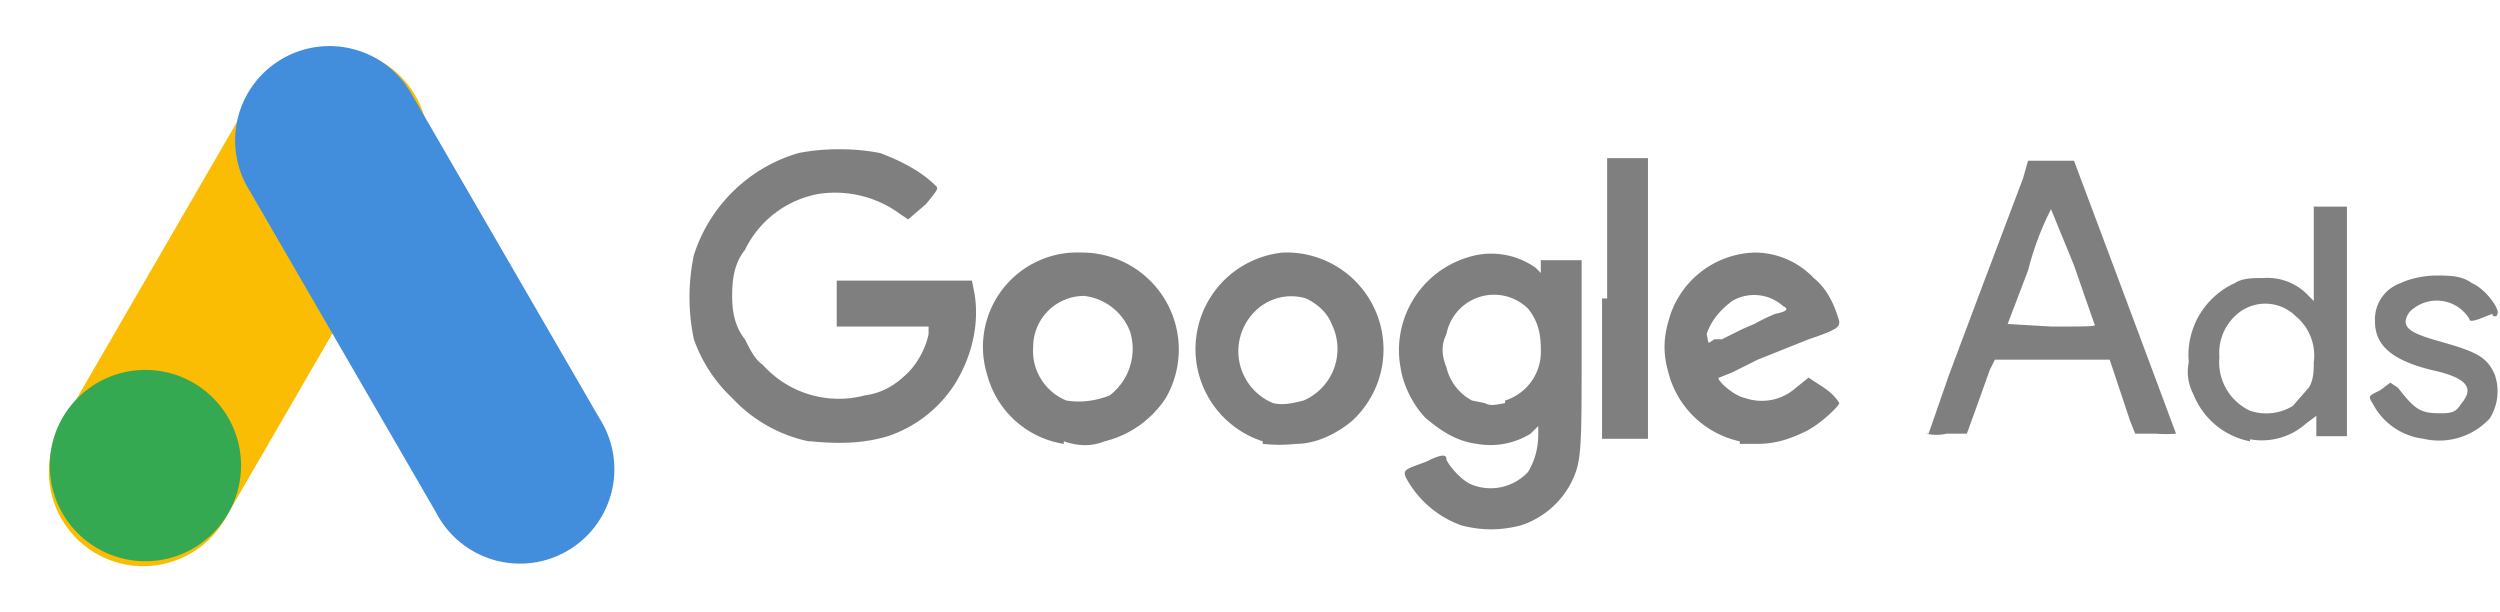 <svg xmlns="http://www.w3.org/2000/svg" width="98" height="24" fill="none" viewBox="0 0 98 24">
  <g clip-path="url(#a)">
    <path fill="#FBBD04" d="M16.2 7.6a3.7 3.7 0 1 0-6.4-3.7L2.5 16.5a3.7 3.7 0 1 0 6.4 3.7l7.3-12.6Z"/>
    <path fill="#438EDC" d="M16.2 3.8a3.7 3.7 0 1 0-6.4 3.7l7.3 12.6a3.7 3.7 0 1 0 6.4-3.7L16.2 3.8Z"/>
    <path fill="#34A952" d="M5.7 22a3.7 3.7 0 1 0 0-7.5 3.7 3.7 0 0 0 0 7.5Z"/>
    <path fill="#7F7F7F" d="M59 15.7a2 2 0 0 0 1.4-2c0-.6-.1-1.1-.5-1.6a1.9 1.9 0 0 0-3.2 1c-.2.4-.2.8 0 1.3a2 2 0 0 0 1 1.3l.5.1c.2.1.3.1.8 0Zm-1.7 4.9a4 4 0 0 1-2.2-1.9c-.1-.3 0-.3.8-.6.6-.3.8-.3.8-.1 0 .1.5.8 1 1a2 2 0 0 0 2.2-.5c.3-.5.4-1 .4-1.5v-.3l-.3.3a3 3 0 0 1-2.1.4c-.8-.1-1.4-.5-2-1-.5-.5-.9-1.3-1-2a3.8 3.8 0 0 1 2.6-4.3 3 3 0 0 1 2.7.4l.2.2v-.5H62v3.6c0 3.8 0 4.3-.4 5.1a3.4 3.4 0 0 1-2 1.7c-.8.2-1.5.2-2.3 0ZM43.5 15.5a2.3 2.3 0 0 0 .8-2.5 2.2 2.2 0 0 0-1.8-1.4 2 2 0 0 0-2 2 2.1 2.1 0 0 0 1.3 2.1c.6.1 1.2 0 1.7-.2Zm-1.8 1.9a3.7 3.7 0 0 1-3-2.7 3.7 3.7 0 0 1 3.7-4.8 3.8 3.8 0 0 1 3.3 5.7 4 4 0 0 1-2.4 1.7c-.5.2-1 .2-1.6 0ZM67.2 13.3h.3l.8-.4.7-.3-.4.2a7 7 0 0 1 1-.5c.5-.1.5-.2.3-.3a1.7 1.7 0 0 0-2-.2c-.4.3-.8.7-1 1.3.1.4 0 .4.3.2Zm1 4a3.7 3.7 0 0 1-2.8-2.7c-.2-.7-.2-1.3 0-2a3.6 3.6 0 0 1 3.4-2.7 3.2 3.2 0 0 1 2.3 1c.5.4.8 1 1 1.7 0 .2 0 .3-1.2.7l-2 .8-.4.2-.6.3-.5.2c-.2 0 .5.7 1 .8a2 2 0 0 0 2-.4l.5-.4c.4.3.9.5 1.2 1 0 .1-.7.8-1.3 1.1-.6.3-1.2.5-1.9.5h-.7ZM31.7 17.3a5.7 5.7 0 0 1-3-1.7 5.8 5.8 0 0 1-1.5-2.3 8 8 0 0 1 0-3.3 6.1 6.1 0 0 1 4.1-4c1-.2 2.2-.2 3.2 0 .8.3 1.6.7 2.2 1.3.1.1 0 .2-.4.7l-.7.6-.3-.2a4.3 4.3 0 0 0-3.2-.8 4 4 0 0 0-2.9 2.2c-.4.5-.5 1.1-.5 1.8 0 .6.1 1.2.5 1.7.2.4.4.8.7 1a4 4 0 0 0 4 1.2c.7-.1 1.2-.4 1.7-.9.4-.4.7-1 .8-1.5v-.3h-3.6V11h5.3l.1.5c.2 1.2-.1 2.5-.8 3.6a5 5 0 0 1-2.6 2c-1 .3-2 .3-3 .2Z"/>
    <path fill="#7F7F7F" d="M51.1 15.7a2.2 2.2 0 0 0 1.1-3c-.2-.5-.6-.8-1-1a2 2 0 0 0-2 .5 2.2 2.2 0 0 0 .7 3.6c.4.1.8 0 1.2-.1Zm-1.6 1.6a3.8 3.8 0 0 1 .8-7.4 3.8 3.8 0 0 1 2.7 6.6c-.6.5-1.4.9-2.2.9a6 6 0 0 1-1.3 0ZM63 11.7V6.2H64.6v11h-1.8v-5.5ZM82.1 12.7l-.8-2.3-.9-2.2a11.5 11.5 0 0 0-.9 2.4l-.8 2.1 1.7.1c1.6 0 1.8 0 1.7-.1ZM75.6 17l.8-2.3 1.2-3.2L79.3 7l.2-.7h1.8a3552.9 3552.9 0 0 1 4 10.7 5 5 0 0 1-.8 0h-.8l-.2-.5L83 15l-.3-.9h-4.5l-.2.4-.5 1.4-.4 1.1h-.8c-.4.1-.8 0-.8 0Zm19.4.2a2.6 2.6 0 0 1-2-1.4c-.2-.3-.1-.3.3-.5l.4-.3.3.2c.7.9.9 1 1.7 1 .5 0 .6-.1.8-.4.5-.6.2-1-1.2-1.3-1.6-.4-2.2-1-2.2-1.9a1.5 1.5 0 0 1 1-1.5c.4-.2 1-.3 1.4-.3.5 0 1 0 1.4.3.5.2 1.1 1 1 1.2a.1.1 0 0 1-.2 0l-.5.2c-.3.1-.4.1-.4 0a1.5 1.5 0 0 0-2.2-.4.7.7 0 0 0-.3.5c0 .3.3.5 1.4.8 1.4.4 1.8.6 2.1 1.3a2 2 0 0 1-.2 1.7 2.7 2.7 0 0 1-2.6.8ZM89.8 16l.7-.8c.2-.3.2-.7.2-1a2 2 0 0 0-.7-1.8 1.7 1.7 0 0 0-2.4 0A2 2 0 0 0 87 14a2.1 2.1 0 0 0 1.2 2.1 2 2 0 0 0 1.7-.2Zm-1.6 1.3a3 3 0 0 1-2.2-1.8c-.2-.4-.3-.8-.2-1.3a3.1 3.1 0 0 1 1.8-3.1c.3-.2.7-.2 1.1-.2a2.2 2.2 0 0 1 1.8.7l.2.2V8.1H92v9h-1.2v-.8l-.4.3a2.6 2.6 0 0 1-2.3.6h.1Z"/>
  </g>
  <defs>
    <clipPath id="a">
      <path fill="#fff" d="M.7.6H98v22.7H.7z"/>
    </clipPath>
  </defs>
</svg>
